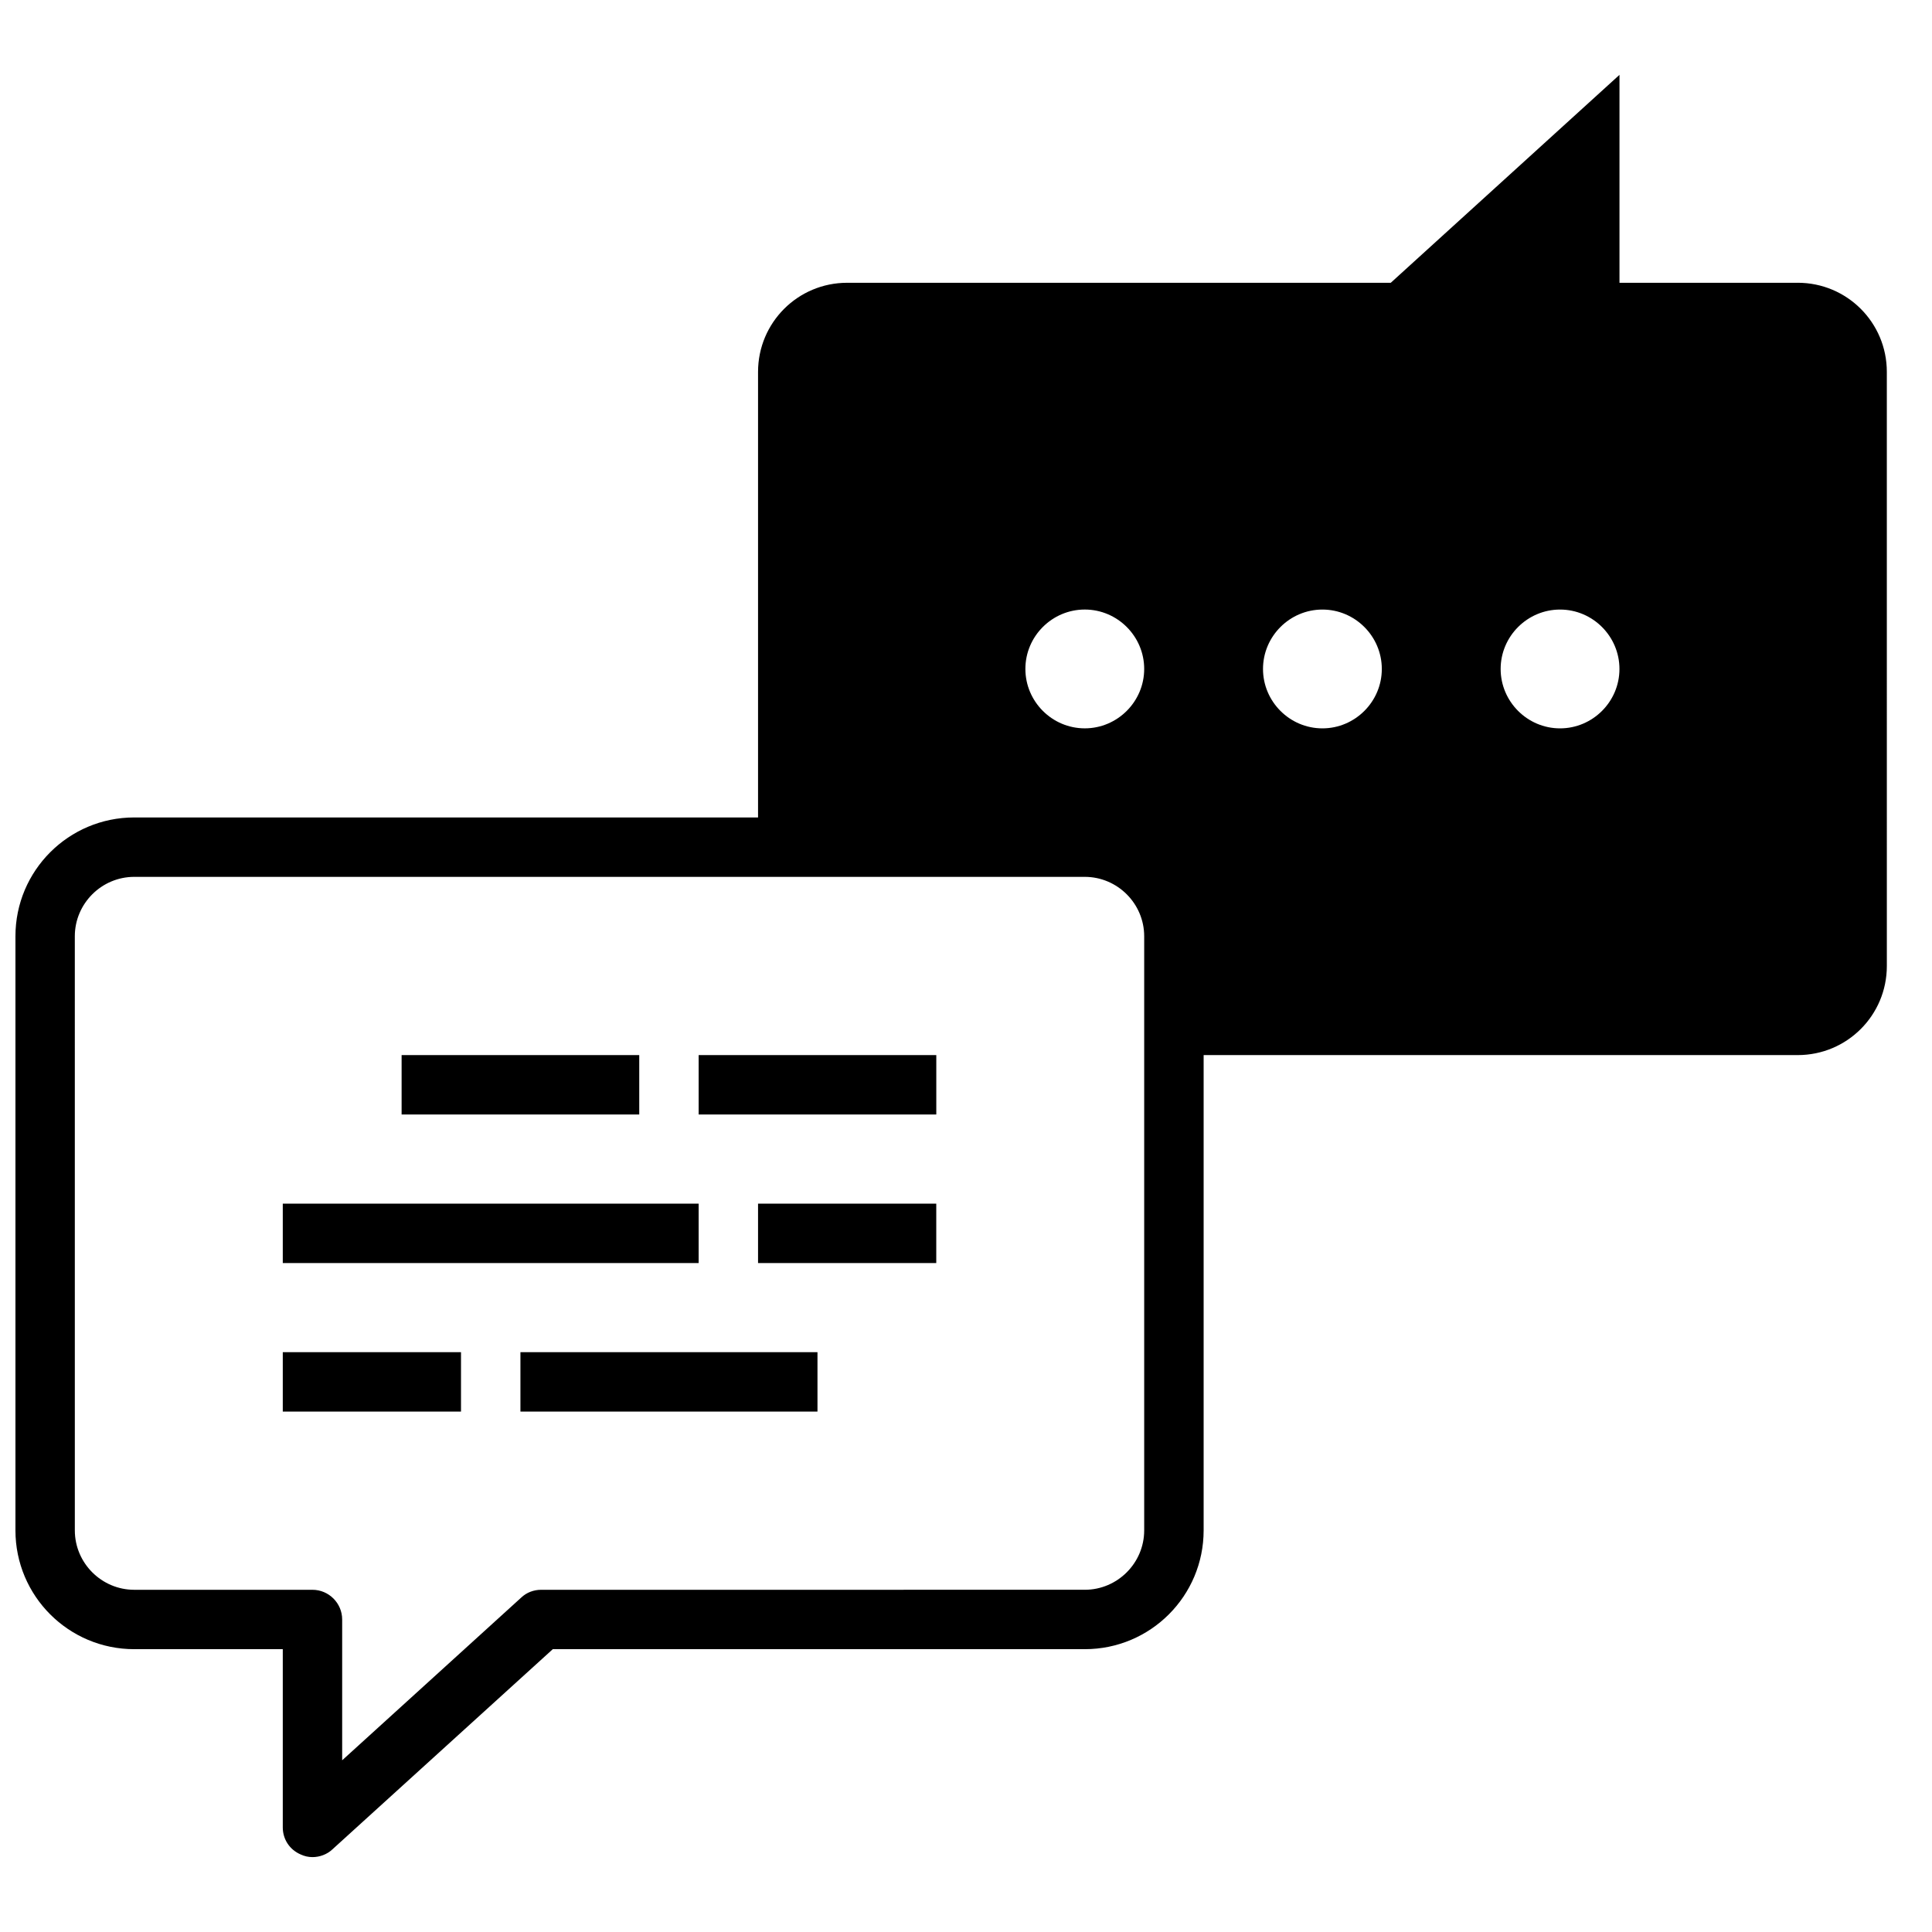 <?xml version="1.0" encoding="UTF-8"?>
<!-- Uploaded to: SVG Repo, www.svgrepo.com, Generator: SVG Repo Mixer Tools -->
<svg width="800px" height="800px" version="1.1" viewBox="144 144 512 512" xmlns="http://www.w3.org/2000/svg">
 <defs>
  <clipPath id="a">
   <path d="m148.09 163h496.91v474h-496.91z"/>
  </clipPath>
 </defs>
 <g clip-path="url(#a)">
  <path d="m620.41 218.94h-47.23v-55.105l-60.613 55.105h-144.06c-13.066 0-23.617 10.547-23.617 23.617v118.08l-165.31-0.004c-17.398 0-31.488 14.09-31.488 31.488v157.44c0 17.398 14.09 31.488 31.488 31.488h39.359v47.23c0 3.148 1.812 5.902 4.723 7.164 1.023 0.473 2.047 0.711 3.148 0.711 1.891 0 3.856-0.707 5.273-2.047l58.414-53.059h140.99c17.398 0 31.488-14.09 31.488-31.488v-125.95h157.44c13.066 0 23.617-10.547 23.617-23.617l-0.004-157.44c0-13.066-10.547-23.617-23.617-23.617zm-188.93 86.594c8.66 0 15.742 7.086 15.742 15.742 0 8.66-7.086 15.742-15.742 15.742-8.66 0-15.742-7.086-15.742-15.742-0.004-8.66 7.082-15.742 15.742-15.742zm15.742 244.03c0 8.66-7.086 15.742-15.742 15.742l-144.06 0.004c-1.969 0-3.856 0.707-5.273 2.047l-47.469 43.137v-37.312c0-4.328-3.543-7.871-7.871-7.871h-47.234c-8.66 0-15.742-7.086-15.742-15.742l-0.004-157.45c0-8.66 7.086-15.742 15.742-15.742h251.91c8.66 0 15.742 7.086 15.742 15.742zm47.23-212.54c-8.66 0-15.742-7.086-15.742-15.742 0-8.66 7.086-15.742 15.742-15.742 8.66 0 15.742 7.086 15.742 15.742 0.004 8.656-7.082 15.742-15.742 15.742zm62.977 0c-8.66 0-15.742-7.086-15.742-15.742 0-8.66 7.086-15.742 15.742-15.742 8.66 0 15.742 7.086 15.742 15.742 0.004 8.656-7.082 15.742-15.742 15.742z"/>
 </g>
 <path d="m329.15 423.61h62.977v15.742h-62.977z"/>
 <path d="m250.43 423.61h62.977v15.742h-62.977z"/>
 <path d="m344.89 462.98h47.23v15.742h-47.23z"/>
 <path d="m218.94 462.98h110.21v15.742h-110.21z"/>
 <path d="m281.92 502.34h78.719v15.742h-78.719z"/>
 <path d="m218.94 502.34h47.23v15.742h-47.23z"/>
</svg>